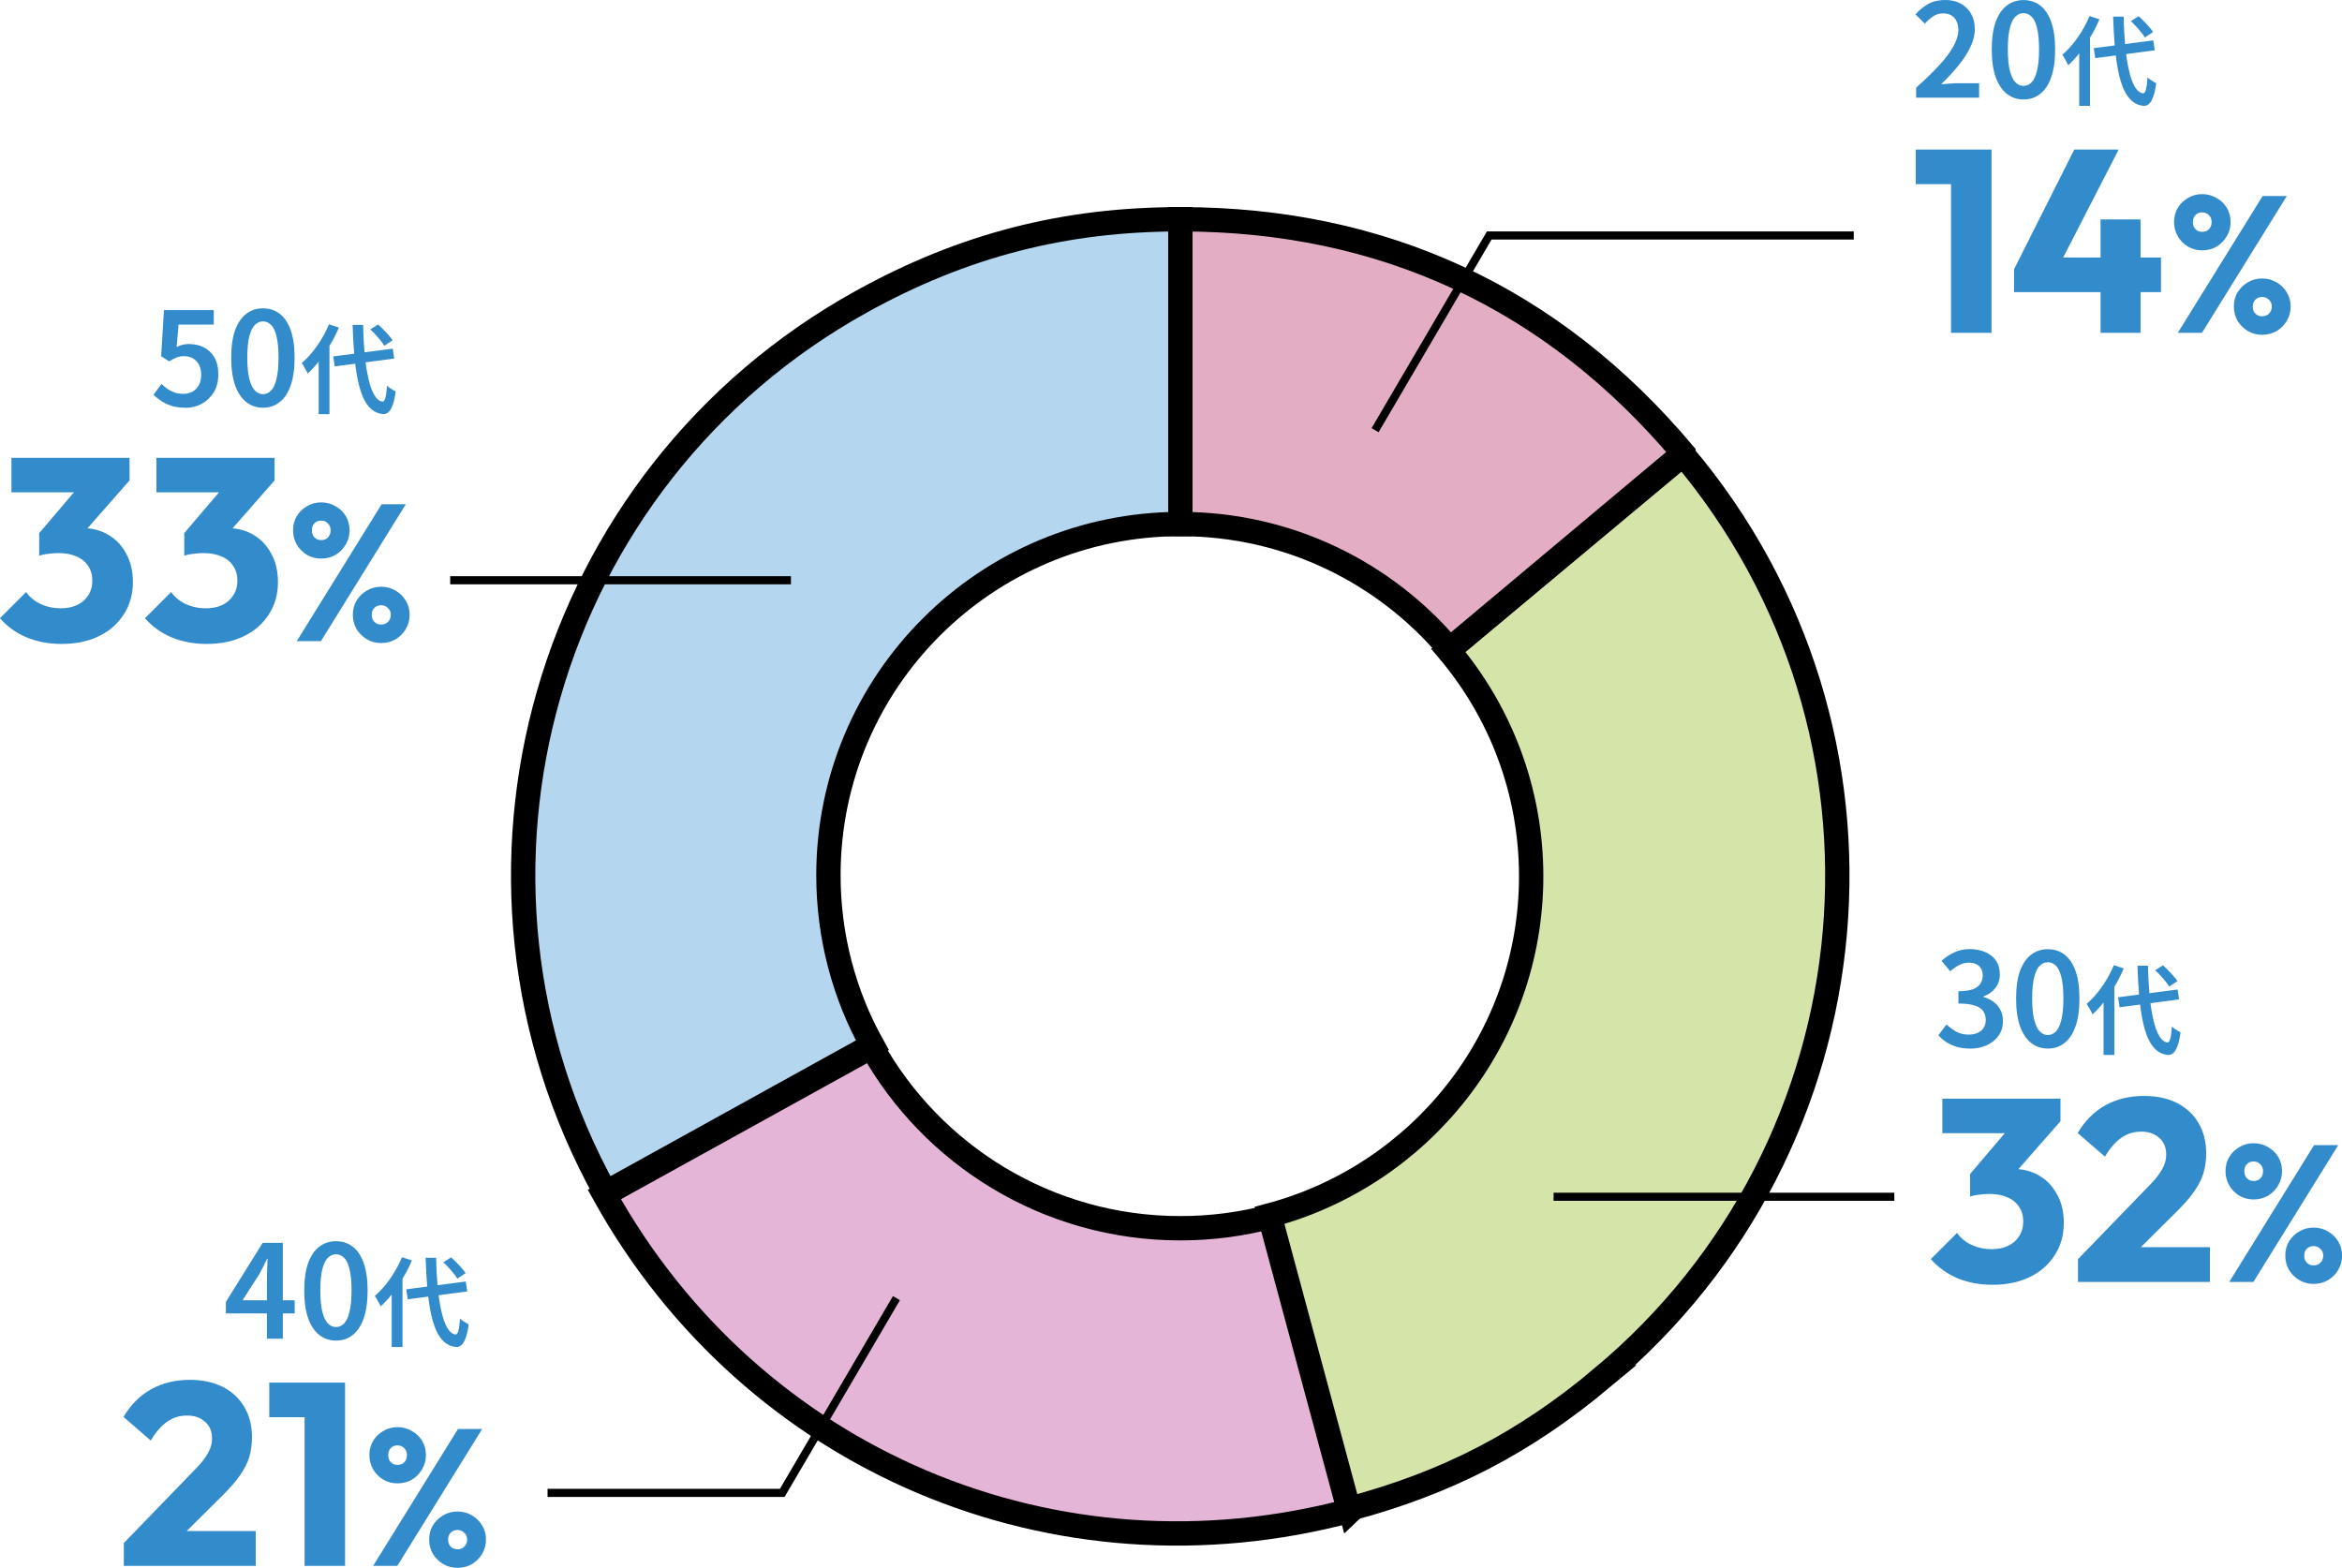 <?xml version="1.0" encoding="UTF-8"?><svg id="_レイヤー_2" xmlns="http://www.w3.org/2000/svg" viewBox="0 0 288.67 193.27"><defs><style>.cls-1{fill:#b4d7ef;}.cls-1,.cls-2,.cls-3,.cls-4,.cls-5{stroke:#000;}.cls-1,.cls-3,.cls-4,.cls-5{stroke-miterlimit:10;stroke-width:3px;}.cls-2{fill:none;}.cls-3{fill:#e5b5d7;}.cls-4{fill:#e3aec3;}.cls-5{fill:#d5e4a9;}.cls-6{fill:#328ccc;}</style></defs><g id="_レイヤー_1-2"><path class="cls-1" d="M145.49,27.03v37.57c-23.96,0-43.38,19.38-43.38,43.29,0,7.6,1.96,14.75,5.41,20.96l-32.87,18.18c-21.68-39.04-7.55-88.23,31.57-109.87,12.52-6.92,24.95-10.13,39.26-10.13Z"/><path class="cls-3" d="M166.49,186.2c-36.37,9.72-73.74-6.1-92-38.95l32.94-18.21c7.42,13.34,21.68,22.37,38.05,22.37,3.9,0,7.67-.51,11.26-1.47l9.74,36.27Z"/><path class="cls-5" d="M197.45,169.88c-9.63,8.03-19.07,12.92-31.21,16.15l-9.76-36.2c18.58-4.94,32.25-21.79,32.25-41.81,0-10.6-3.84-20.32-10.21-27.85l28.93-24.14c28.85,34.19,24.37,85.16-10.02,113.85Z"/><path class="cls-4" d="M207.49,55.9l-28.81,24.14c-7.95-9.44-19.87-15.44-33.19-15.44V27.03c25.03,0,45.91,9.72,62,28.86Z"/><path class="cls-6" d="M236.18,12.03v-1.22c1.12-1,2.06-1.92,2.83-2.75.78-.84,1.36-1.62,1.76-2.34.4-.73.61-1.4.61-2.03,0-.41-.07-.76-.22-1.06-.14-.31-.35-.55-.62-.72-.28-.17-.62-.26-1.04-.26-.45,0-.86.12-1.23.37-.36.25-.7.54-1.01.9l-1.17-1.15c.52-.57,1.07-1,1.63-1.31.58-.31,1.26-.46,2.05-.46.74,0,1.38.15,1.92.45.54.3.96.71,1.26,1.25.31.53.46,1.16.46,1.89s-.19,1.48-.56,2.24c-.36.76-.86,1.52-1.49,2.29-.62.76-1.32,1.51-2.1,2.27.31-.03.64-.06.99-.08.35-.03.67-.05.94-.05h2.75v1.78h-7.78ZM249.41,12.26c-.78,0-1.46-.23-2.05-.69-.59-.46-1.04-1.15-1.38-2.06-.32-.92-.48-2.06-.48-3.42s.16-2.5.48-3.39c.33-.9.79-1.57,1.38-2.02.59-.45,1.27-.67,2.05-.67s1.49.22,2.06.67c.59.45,1.04,1.12,1.36,2.02.32.9.48,2.03.48,3.39s-.16,2.51-.48,3.42c-.32.92-.77,1.61-1.36,2.06-.58.46-1.26.69-2.06.69ZM249.41,10.59c.37,0,.7-.14.99-.43.29-.29.51-.76.67-1.41.17-.66.26-1.55.26-2.67s-.09-2.01-.26-2.66c-.16-.65-.38-1.11-.67-1.38-.29-.28-.62-.42-.99-.42s-.69.14-.98.42c-.29.27-.52.73-.69,1.38-.17.65-.26,1.54-.26,2.66s.09,2.01.26,2.67c.17.65.4,1.12.69,1.41.29.29.61.43.98.43ZM258.07,5.94l7.34-.96.18,1.22-7.33.97-.19-1.24ZM262.64,2.61l.96-.61c.22.19.44.4.67.64.23.23.45.46.65.7.2.22.36.43.47.61l-1.02.67c-.11-.19-.26-.4-.46-.64-.18-.23-.39-.47-.61-.71-.22-.25-.44-.47-.66-.66ZM257.55,1.98l1.22.4c-.3.71-.65,1.42-1.07,2.11-.41.69-.85,1.34-1.32,1.96-.47.61-.96,1.14-1.46,1.6-.04-.1-.1-.24-.19-.4-.09-.17-.18-.33-.28-.49-.1-.17-.18-.3-.25-.41.44-.38.87-.82,1.28-1.32.42-.51.8-1.06,1.15-1.64.36-.59.66-1.19.91-1.8ZM256.28,5.35l1.31-1.31.02.02v8.99h-1.33v-7.7ZM260.45,2.05h1.31c.02,1.3.09,2.52.19,3.65.11,1.12.26,2.11.46,2.96.19.86.43,1.53.72,2.03.3.5.64.77,1.02.82.15,0,.27-.15.35-.47.09-.33.16-.83.2-1.5.09.09.2.18.34.28.14.1.27.18.41.26.14.08.24.14.32.18-.1.75-.23,1.34-.4,1.75-.16.41-.34.69-.54.84-.19.15-.4.22-.62.2-.56-.05-1.04-.26-1.45-.62-.41-.36-.75-.86-1.03-1.5-.27-.65-.5-1.42-.67-2.3-.17-.89-.3-1.88-.4-2.99-.09-1.1-.16-2.3-.2-3.59Z"/><path class="cls-6" d="M240.48,41.03v-22.59h4.99v22.59h-4.99ZM236.13,22.7v-4.26h9.02v4.26h-9.02ZM248.25,33.19l7.42-14.75h5.47l-7.58,14.75h-5.31ZM248.25,36.01v-2.82l1.66-1.44h16.45v4.26h-18.11ZM258.91,41.03v-13.98h4.93v13.98h-4.93ZM268.43,41.03l10.46-16.87h2.98l-10.46,16.87h-2.98ZM278.82,41.27c-.64,0-1.22-.15-1.75-.46-.53-.32-.95-.74-1.27-1.25-.3-.53-.46-1.12-.46-1.78s.15-1.24.46-1.75c.32-.51.74-.92,1.25-1.22.53-.32,1.12-.48,1.78-.48s1.25.16,1.78.48c.53.3.94.71,1.25,1.22.32.51.48,1.1.48,1.75s-.16,1.25-.48,1.78c-.3.51-.72.93-1.25,1.25-.51.3-1.1.46-1.78.46ZM278.82,38.99c.35,0,.64-.11.86-.34s.34-.51.34-.86-.12-.62-.36-.84c-.22-.22-.5-.34-.84-.34s-.62.11-.84.34c-.21.22-.31.5-.31.84s.1.64.31.86c.22.22.5.34.84.34ZM271.43,30.86c-.62,0-1.21-.15-1.75-.46-.53-.32-.94-.74-1.25-1.27-.3-.53-.46-1.11-.46-1.75s.15-1.24.46-1.75c.3-.51.72-.92,1.25-1.22.53-.32,1.11-.48,1.75-.48s1.25.16,1.78.48c.54.3.97.71,1.27,1.22.3.51.46,1.1.46,1.75s-.16,1.22-.48,1.75c-.3.53-.72.95-1.25,1.27-.51.3-1.1.46-1.78.46ZM271.43,28.58c.37,0,.66-.11.86-.34s.31-.51.31-.86-.11-.64-.34-.86c-.21-.22-.49-.34-.84-.34s-.61.11-.82.34c-.21.22-.31.51-.31.86s.1.64.31.86c.21.22.48.34.82.34Z"/><path class="cls-6" d="M245.58,158.38c-1.56,0-2.99-.27-4.29-.8-1.3-.56-2.4-1.34-3.3-2.37l3.23-3.23c.4.6.99,1.09,1.76,1.47.79.36,1.62.54,2.5.54.79,0,1.47-.14,2.05-.42.58-.28,1.02-.67,1.34-1.18.34-.51.51-1.12.51-1.82s-.17-1.3-.51-1.79c-.32-.51-.8-.91-1.44-1.18-.62-.28-1.36-.42-2.24-.42-.4,0-.83.03-1.28.1-.43.04-.79.12-1.09.22l2.21-2.78c.6-.17,1.16-.31,1.7-.42.55-.13,1.07-.19,1.54-.19,1.15,0,2.19.28,3.1.83.92.53,1.64,1.3,2.18,2.3.56.98.83,2.15.83,3.52,0,1.49-.37,2.82-1.12,3.97-.73,1.15-1.75,2.05-3.07,2.69-1.3.64-2.84.96-4.61.96ZM242.83,147.5v-2.78l5.5-6.46,5.63-.03-5.73,6.53-5.41,2.75ZM239.41,139.7v-4.26h14.56v2.78l-3.94,1.47h-10.62ZM256.13,155.22l8.67-8.96c.53-.53.96-1.02,1.28-1.47s.55-.86.7-1.25c.15-.4.22-.81.22-1.22,0-.88-.29-1.56-.86-2.05-.55-.51-1.29-.77-2.21-.77s-1.71.24-2.43.74c-.7.47-1.39,1.25-2.05,2.34l-3.36-2.91c.9-1.51,2.04-2.66,3.42-3.42,1.39-.77,2.98-1.15,4.77-1.15,1.56,0,2.9.29,4.03.86,1.15.58,2.04,1.4,2.66,2.46.64,1.07.96,2.32.96,3.74,0,.9-.12,1.73-.35,2.5-.23.75-.62,1.49-1.15,2.24-.51.73-1.2,1.53-2.08,2.4l-6.02,5.98-6.21-.06ZM256.13,158.03v-2.82l4.26-1.47h12v4.29h-16.26ZM274.77,158.03l10.46-16.87h2.98l-10.46,16.87h-2.98ZM285.16,158.27c-.64,0-1.22-.15-1.75-.46-.53-.32-.95-.74-1.27-1.25-.3-.53-.46-1.12-.46-1.78s.15-1.24.46-1.75c.32-.51.74-.92,1.25-1.22.53-.32,1.12-.48,1.78-.48s1.25.16,1.78.48c.53.3.94.71,1.25,1.22.32.51.48,1.1.48,1.75s-.16,1.25-.48,1.78c-.3.51-.72.93-1.25,1.25-.51.3-1.1.46-1.78.46ZM285.16,155.99c.35,0,.64-.11.86-.34.22-.22.34-.51.34-.86s-.12-.62-.36-.84c-.22-.22-.5-.34-.84-.34s-.62.11-.84.34c-.21.22-.31.5-.31.84s.1.64.31.86c.22.22.5.34.84.34ZM277.77,147.86c-.62,0-1.21-.15-1.75-.46-.53-.32-.94-.74-1.25-1.27-.3-.53-.46-1.11-.46-1.75s.15-1.24.46-1.75c.3-.51.72-.92,1.25-1.22.53-.32,1.11-.48,1.75-.48s1.25.16,1.78.48c.54.3.97.71,1.27,1.22.3.51.46,1.1.46,1.75s-.16,1.22-.48,1.75c-.3.53-.72.95-1.25,1.27-.51.3-1.1.46-1.78.46ZM277.77,145.58c.37,0,.66-.11.86-.34.21-.22.31-.51.31-.86s-.11-.64-.34-.86c-.21-.22-.49-.34-.84-.34s-.61.11-.82.34c-.21.22-.31.51-.31.86s.1.64.31.86c.21.22.48.34.82.34Z"/><path class="cls-6" d="M15.26,190.22l8.67-8.96c.53-.53.96-1.02,1.28-1.47.32-.45.55-.86.7-1.25.15-.4.22-.81.22-1.22,0-.88-.29-1.56-.86-2.05-.55-.51-1.29-.77-2.21-.77s-1.71.24-2.43.74c-.7.47-1.39,1.25-2.05,2.34l-3.36-2.91c.9-1.51,2.04-2.66,3.42-3.42,1.39-.77,2.98-1.15,4.77-1.15,1.56,0,2.9.29,4.03.86,1.15.58,2.04,1.4,2.66,2.46.64,1.07.96,2.32.96,3.74,0,.9-.12,1.73-.35,2.5-.23.75-.62,1.49-1.15,2.24-.51.73-1.21,1.53-2.08,2.4l-6.02,5.98-6.21-.06ZM15.26,193.03v-2.82l4.26-1.47h12v4.29H15.26ZM37.54,193.03v-22.59h4.99v22.59h-4.99ZM33.19,174.7v-4.26h9.02v4.26h-9.02ZM45.99,193.03l10.46-16.87h2.98l-10.46,16.87h-2.98ZM56.38,193.27c-.64,0-1.22-.15-1.75-.46-.53-.32-.95-.74-1.27-1.25-.3-.53-.46-1.12-.46-1.78s.15-1.24.46-1.75c.32-.51.74-.92,1.25-1.22.53-.32,1.12-.48,1.78-.48s1.25.16,1.78.48c.53.3.94.71,1.25,1.22.32.51.48,1.1.48,1.75s-.16,1.25-.48,1.78c-.3.51-.72.93-1.25,1.25-.51.3-1.1.46-1.78.46ZM56.38,190.99c.35,0,.64-.11.86-.34.22-.22.34-.51.34-.86s-.12-.62-.36-.84c-.22-.22-.5-.34-.84-.34s-.62.11-.84.34c-.21.22-.31.5-.31.84s.1.64.31.86c.22.22.5.34.84.34ZM48.99,182.86c-.62,0-1.21-.15-1.75-.46-.53-.32-.94-.74-1.25-1.27-.3-.53-.46-1.11-.46-1.75s.15-1.24.46-1.75c.3-.51.72-.92,1.25-1.22.53-.32,1.11-.48,1.75-.48s1.25.16,1.78.48c.54.3.97.71,1.27,1.22.3.51.46,1.1.46,1.75s-.16,1.22-.48,1.75c-.3.53-.72.95-1.25,1.27-.51.3-1.1.46-1.78.46ZM48.99,180.58c.37,0,.66-.11.86-.34.21-.22.31-.51.31-.86s-.11-.64-.34-.86c-.21-.22-.49-.34-.84-.34s-.61.11-.82.34c-.21.22-.31.51-.31.86s.1.64.31.86c.21.22.48.34.82.34Z"/><path class="cls-6" d="M7.58,79.38c-1.56,0-2.99-.27-4.29-.8-1.3-.55-2.4-1.34-3.3-2.37l3.23-3.23c.41.6.99,1.09,1.76,1.47.79.36,1.62.54,2.5.54.79,0,1.47-.14,2.05-.42.58-.28,1.02-.67,1.34-1.18.34-.51.51-1.12.51-1.82s-.17-1.3-.51-1.79c-.32-.51-.8-.91-1.44-1.18-.62-.28-1.37-.42-2.24-.42-.41,0-.83.03-1.28.1-.43.04-.79.12-1.09.22l2.21-2.78c.6-.17,1.16-.31,1.7-.42.55-.13,1.07-.19,1.54-.19,1.15,0,2.19.28,3.1.83.92.53,1.64,1.3,2.18,2.3.55.98.83,2.15.83,3.52,0,1.49-.37,2.82-1.12,3.97-.73,1.15-1.75,2.05-3.07,2.69-1.3.64-2.84.96-4.61.96ZM4.83,68.5v-2.78l5.5-6.46,5.63-.03-5.73,6.53-5.41,2.75ZM1.41,60.7v-4.26h14.56v2.78l-3.94,1.47H1.41ZM25.46,79.38c-1.56,0-2.99-.27-4.29-.8-1.3-.55-2.4-1.34-3.3-2.37l3.23-3.23c.41.6.99,1.09,1.76,1.47.79.36,1.62.54,2.5.54.79,0,1.47-.14,2.05-.42.58-.28,1.02-.67,1.34-1.18.34-.51.51-1.12.51-1.82s-.17-1.3-.51-1.79c-.32-.51-.8-.91-1.44-1.18-.62-.28-1.37-.42-2.24-.42-.41,0-.83.03-1.28.1-.43.04-.79.12-1.09.22l2.21-2.78c.6-.17,1.16-.31,1.7-.42.55-.13,1.07-.19,1.54-.19,1.15,0,2.19.28,3.1.83.92.53,1.64,1.3,2.18,2.3.55.98.83,2.15.83,3.52,0,1.49-.37,2.82-1.12,3.97-.73,1.15-1.75,2.05-3.07,2.69-1.3.64-2.84.96-4.61.96ZM22.71,68.5v-2.78l5.5-6.46,5.63-.03-5.73,6.53-5.41,2.75ZM19.28,60.7v-4.26h14.56v2.78l-3.94,1.47h-10.62ZM36.58,79.03l10.46-16.87h2.98l-10.46,16.87h-2.98ZM46.97,79.27c-.64,0-1.22-.15-1.75-.46-.53-.32-.95-.74-1.27-1.25-.3-.53-.46-1.12-.46-1.78s.15-1.24.46-1.75c.32-.51.74-.92,1.25-1.22.53-.32,1.12-.48,1.78-.48s1.25.16,1.78.48c.53.3.94.71,1.25,1.22.32.51.48,1.1.48,1.75s-.16,1.25-.48,1.78c-.3.51-.72.93-1.25,1.25-.51.3-1.1.46-1.78.46ZM46.97,76.99c.35,0,.64-.11.86-.34.22-.22.34-.51.34-.86s-.12-.62-.36-.84c-.22-.22-.5-.34-.84-.34s-.62.11-.84.34c-.21.22-.31.5-.31.84s.1.64.31.86c.22.22.5.34.84.34ZM39.58,68.86c-.62,0-1.21-.15-1.75-.46-.53-.32-.94-.74-1.25-1.27-.3-.53-.46-1.11-.46-1.75s.15-1.24.46-1.75c.3-.51.72-.92,1.25-1.22.53-.32,1.11-.48,1.75-.48s1.25.16,1.78.48c.54.3.97.71,1.27,1.22.3.51.46,1.1.46,1.75s-.16,1.22-.48,1.75c-.3.53-.72.95-1.25,1.27-.51.3-1.1.46-1.78.46ZM39.58,66.58c.37,0,.66-.11.86-.34s.31-.51.31-.86-.11-.64-.34-.86c-.21-.22-.49-.34-.84-.34s-.61.11-.82.34c-.21.22-.31.51-.31.86s.1.64.31.86.48.34.82.34Z"/><path class="cls-6" d="M242.81,129.26c-.62,0-1.17-.07-1.65-.22s-.91-.35-1.28-.59c-.37-.25-.69-.52-.96-.83l1.01-1.33c.35.34.75.63,1.18.88.44.24.94.37,1.52.37.43,0,.8-.07,1.12-.21.32-.14.56-.34.74-.61.18-.28.27-.6.27-.98,0-.42-.1-.77-.3-1.07-.19-.31-.53-.54-1.02-.7-.49-.17-1.17-.26-2.05-.26v-1.52c.76,0,1.35-.08,1.78-.24.44-.17.75-.4.93-.69.19-.3.29-.64.29-1.01,0-.49-.15-.88-.45-1.15-.3-.29-.71-.43-1.25-.43-.44,0-.84.1-1.22.3-.37.19-.74.45-1.09.77l-1.07-1.3c.49-.44,1.02-.78,1.58-1.04.57-.27,1.19-.4,1.87-.4.74,0,1.38.12,1.94.37.57.24,1,.58,1.31,1.04.32.46.48,1.02.48,1.7s-.18,1.21-.54,1.68c-.35.46-.84.81-1.46,1.04v.08c.45.12.85.31,1.22.58.36.26.64.59.85.99.21.4.32.85.32,1.38,0,.72-.19,1.33-.56,1.84-.36.5-.85.89-1.47,1.17-.61.27-1.29.4-2.03.4ZM252.41,129.26c-.78,0-1.46-.23-2.05-.69-.59-.46-1.04-1.15-1.38-2.06-.32-.92-.48-2.06-.48-3.42s.16-2.5.48-3.39c.33-.9.79-1.57,1.38-2.02.59-.45,1.27-.67,2.05-.67s1.49.22,2.06.67c.59.45,1.04,1.12,1.36,2.02.32.9.48,2.03.48,3.39s-.16,2.51-.48,3.42-.77,1.6-1.36,2.06c-.58.46-1.26.69-2.06.69ZM252.41,127.59c.37,0,.7-.14.99-.43s.51-.76.67-1.41c.17-.66.26-1.55.26-2.67s-.09-2.01-.26-2.66c-.16-.65-.38-1.11-.67-1.38-.29-.28-.62-.42-.99-.42s-.69.14-.98.42c-.29.27-.52.72-.69,1.38-.17.65-.26,1.54-.26,2.66s.09,2.01.26,2.67c.17.65.4,1.12.69,1.41s.61.43.98.43ZM261.07,122.94l7.34-.96.18,1.22-7.33.97-.19-1.24ZM265.64,119.61l.96-.61c.22.19.44.4.67.64.23.23.45.46.65.7.2.22.36.43.47.61l-1.02.67c-.11-.19-.26-.4-.46-.64-.18-.23-.39-.47-.61-.71-.22-.25-.44-.47-.66-.66ZM260.55,118.98l1.22.4c-.3.71-.65,1.42-1.07,2.11-.41.69-.85,1.34-1.32,1.96-.47.61-.96,1.14-1.46,1.6-.04-.1-.1-.24-.19-.4-.09-.17-.18-.33-.28-.49-.1-.17-.18-.3-.25-.41.44-.38.87-.82,1.28-1.32.42-.51.8-1.06,1.15-1.64.36-.59.66-1.19.91-1.8ZM259.28,122.35l1.31-1.31.02.02v8.99h-1.33v-7.7ZM263.45,119.05h1.31c.02,1.3.09,2.52.19,3.65.11,1.12.26,2.11.46,2.96.19.86.43,1.53.72,2.03.3.5.64.77,1.02.82.15,0,.27-.15.35-.47.09-.33.16-.83.2-1.5.09.09.2.18.34.28.14.1.27.18.41.26.14.08.24.14.32.18-.1.75-.23,1.34-.4,1.75-.16.41-.34.69-.54.84-.19.15-.4.22-.62.2-.56-.05-1.04-.26-1.45-.62-.41-.36-.75-.86-1.03-1.5-.27-.65-.5-1.42-.67-2.3-.17-.89-.3-1.88-.4-2.99-.09-1.1-.16-2.3-.2-3.59Z"/><path class="cls-6" d="M32.9,165.03v-7.49c0-.33.01-.72.03-1.17.02-.46.04-.86.05-1.2h-.06c-.15.31-.3.62-.46.94-.15.31-.31.62-.48.93l-2.08,3.25h6.42v1.62h-8.48v-1.42l4.54-7.28h2.48v11.82h-1.95ZM41.41,165.26c-.78,0-1.46-.23-2.05-.69-.59-.46-1.05-1.15-1.38-2.06-.32-.92-.48-2.06-.48-3.42s.16-2.5.48-3.39c.33-.9.79-1.57,1.38-2.02.59-.45,1.27-.67,2.05-.67s1.49.22,2.06.67c.59.45,1.04,1.12,1.36,2.02.32.9.48,2.03.48,3.39s-.16,2.51-.48,3.42-.77,1.6-1.36,2.06c-.58.46-1.26.69-2.06.69ZM41.41,163.59c.37,0,.7-.14.99-.43.29-.29.51-.76.67-1.41.17-.66.26-1.55.26-2.67s-.09-2.01-.26-2.66c-.16-.65-.38-1.11-.67-1.38-.29-.28-.62-.42-.99-.42s-.69.14-.98.42c-.29.27-.52.72-.69,1.38-.17.65-.26,1.54-.26,2.66s.09,2.01.26,2.67c.17.65.4,1.12.69,1.41.29.29.61.43.98.43ZM50.07,158.94l7.34-.96.18,1.22-7.33.97-.19-1.24ZM54.64,155.61l.96-.61c.22.19.44.4.67.64.23.23.45.46.65.7.2.22.36.43.47.61l-1.02.67c-.11-.19-.26-.4-.46-.64-.18-.23-.39-.47-.61-.71-.22-.25-.44-.47-.66-.66ZM49.55,154.98l1.22.4c-.3.71-.65,1.42-1.07,2.11-.41.69-.85,1.34-1.32,1.96-.47.61-.96,1.14-1.46,1.6-.04-.1-.1-.24-.19-.4-.09-.17-.18-.33-.28-.49-.1-.17-.18-.3-.25-.41.44-.38.87-.82,1.28-1.32.42-.51.8-1.06,1.15-1.64.36-.59.66-1.19.91-1.8ZM48.28,158.35l1.31-1.31.02.02v8.99h-1.33v-7.7ZM52.45,155.05h1.31c.02,1.3.09,2.52.19,3.65.11,1.12.26,2.11.46,2.96.19.86.43,1.53.72,2.03.3.5.64.77,1.02.82.15,0,.27-.15.35-.47.09-.33.16-.83.2-1.5.09.09.2.18.34.28.14.1.27.18.41.26.14.08.24.14.32.18-.1.75-.23,1.34-.4,1.75-.16.41-.34.69-.54.84-.19.15-.4.22-.62.2-.56-.05-1.04-.26-1.45-.62-.41-.36-.75-.86-1.03-1.5-.27-.65-.5-1.42-.67-2.3-.17-.89-.3-1.88-.4-2.99-.09-1.1-.16-2.3-.2-3.59Z"/><path class="cls-6" d="M22.84,50.26c-.62,0-1.17-.07-1.66-.22-.48-.15-.91-.35-1.28-.59-.36-.25-.69-.51-.99-.78l.99-1.34c.22.21.47.42.74.61.27.18.56.33.88.45.33.11.69.16,1.07.16.43,0,.81-.09,1.14-.27.33-.18.59-.45.78-.8.19-.35.29-.77.29-1.26,0-.74-.2-1.3-.59-1.7-.38-.41-.89-.61-1.52-.61-.36,0-.67.05-.93.16-.26.1-.56.26-.91.48l-.99-.64.35-5.68h6.14v1.78h-4.34l-.24,2.77c.23-.12.47-.21.7-.27.25-.06.52-.1.82-.1.66,0,1.26.13,1.81.4.55.27.99.68,1.31,1.23.33.54.5,1.25.5,2.11s-.19,1.62-.58,2.24c-.38.61-.89,1.08-1.5,1.41-.61.32-1.27.48-1.98.48ZM32.41,50.26c-.78,0-1.46-.23-2.05-.69-.59-.46-1.05-1.15-1.38-2.06-.32-.92-.48-2.06-.48-3.42s.16-2.5.48-3.39c.33-.9.79-1.57,1.38-2.02.59-.45,1.27-.67,2.05-.67s1.49.22,2.06.67c.59.45,1.04,1.12,1.36,2.02s.48,2.03.48,3.39-.16,2.51-.48,3.42-.77,1.61-1.36,2.06c-.58.46-1.26.69-2.06.69ZM32.41,48.59c.37,0,.7-.14.99-.43.29-.29.51-.76.67-1.41.17-.66.26-1.55.26-2.67s-.09-2.01-.26-2.66c-.16-.65-.38-1.11-.67-1.38-.29-.28-.62-.42-.99-.42s-.69.14-.98.42c-.29.27-.52.73-.69,1.38-.17.65-.26,1.54-.26,2.66s.09,2.01.26,2.67c.17.65.4,1.12.69,1.41.29.29.61.43.98.43ZM41.07,43.94l7.34-.96.18,1.22-7.33.97-.19-1.24ZM45.64,40.61l.96-.61c.22.19.44.4.67.64.23.23.45.46.65.7.2.22.36.43.47.61l-1.02.67c-.11-.19-.26-.4-.46-.64-.18-.23-.39-.47-.61-.71-.22-.25-.44-.47-.66-.66ZM40.55,39.98l1.22.4c-.3.71-.65,1.42-1.07,2.11-.41.69-.85,1.34-1.32,1.96-.47.61-.96,1.14-1.46,1.6-.04-.1-.1-.24-.19-.4-.09-.17-.18-.33-.28-.49-.1-.17-.18-.3-.25-.41.44-.38.87-.82,1.28-1.32.42-.51.8-1.06,1.15-1.64.36-.59.66-1.19.91-1.8ZM39.28,43.35l1.31-1.31.02.02v8.99h-1.33v-7.7ZM43.45,40.05h1.31c.02,1.3.09,2.52.19,3.65.11,1.12.26,2.11.46,2.96.19.86.43,1.53.72,2.03.3.5.64.77,1.02.82.15,0,.27-.15.35-.47.09-.33.16-.83.2-1.5.09.09.2.18.34.28.14.1.27.18.41.26.14.08.24.14.32.18-.1.75-.23,1.34-.4,1.75-.16.41-.34.69-.54.84-.19.15-.4.22-.62.2-.56-.05-1.04-.26-1.45-.62-.41-.36-.75-.86-1.03-1.5-.27-.65-.5-1.42-.67-2.3-.17-.89-.3-1.88-.4-2.99-.09-1.1-.16-2.3-.2-3.59Z"/><line class="cls-2" x1="55.49" y1="71.53" x2="97.49" y2="71.53"/><line class="cls-2" x1="191.49" y1="147.53" x2="233.49" y2="147.53"/><path class="cls-2" d="M169.49,53.03l14.07-24h44.93"/><path class="cls-2" d="M110.49,160.03l-14.07,24h-28.93"/></g></svg>